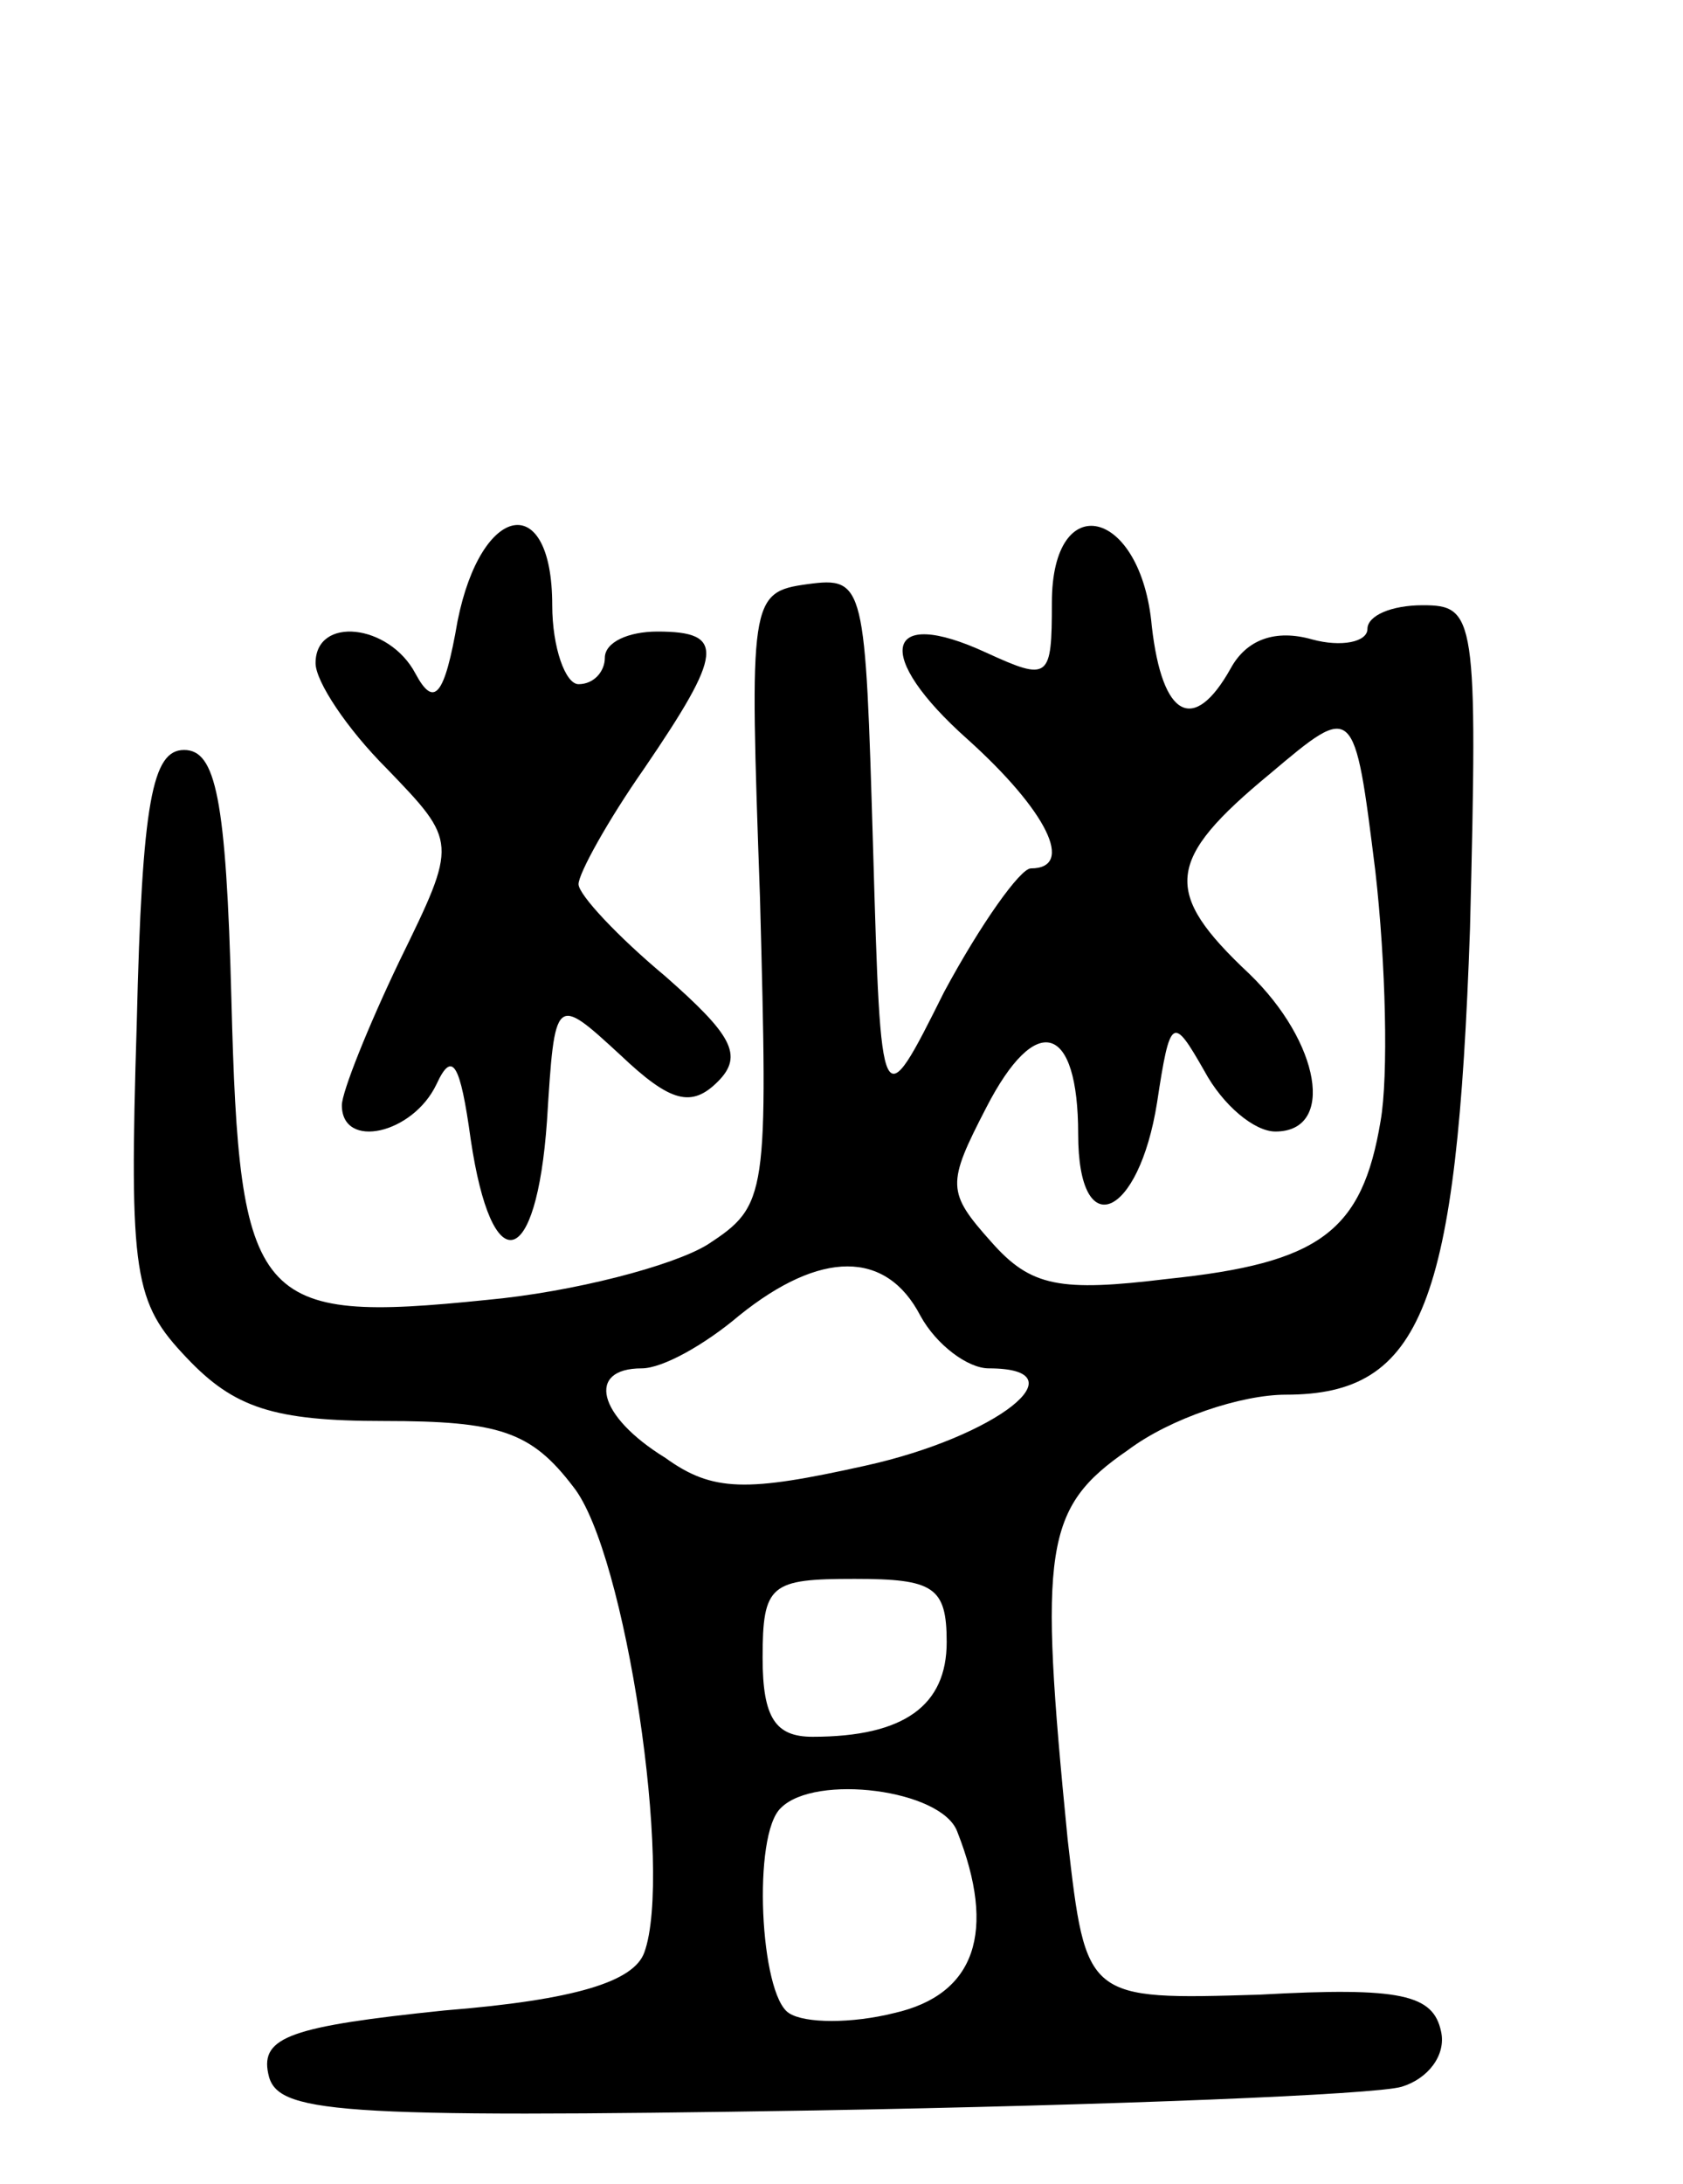 <svg version="1.0" xmlns="http://www.w3.org/2000/svg" width="64" height="83" viewBox="0 0 64 83" ><g transform="translate(0,83) scale(0.1,-0.1)" ><path d="M174 594 c-5 -29 -9 -33 -16 -20 -10 19 -38 22 -38 4 0 -7 12 -25 27 -40 27 -28 27 -28 5 -73 -12 -25 -22 -50 -22 -55 0 -17 27 -11 36 8 6 13 9 8 13 -21 8 -54 25 -50 29 7 3 48 3 48 28 25 19 -18 27 -20 37 -10 10 10 5 18 -20 40 -18 15 -33 31 -33 35 0 4 11 24 25 44 30 44 31 52 5 52 -11 0 -20 -4 -20 -10 0 -5 -4 -10 -10 -10 -5 0 -10 14 -10 30 0 44 -27 39 -36 -6z"/><path d="M400 601 c0 -29 -1 -30 -25 -19 -39 18 -43 -1 -7 -33 30 -27 41 -49 24 -49 -4 0 -19 -21 -33 -47 -24 -48 -24 -48 -27 55 -3 100 -3 103 -25 100 -22 -3 -22 -6 -18 -119 3 -114 3 -117 -20 -132 -13 -8 -51 -18 -84 -21 -88 -9 -94 -2 -97 114 -2 77 -6 95 -18 95 -12 0 -16 -19 -18 -104 -3 -96 -1 -106 19 -127 18 -19 33 -24 75 -24 44 0 56 -4 72 -25 20 -25 38 -147 27 -177 -4 -11 -26 -18 -76 -22 -58 -6 -70 -10 -67 -24 3 -15 23 -17 208 -14 113 2 213 6 223 9 10 3 17 12 15 21 -3 14 -15 17 -69 14 -66 -2 -66 -2 -73 59 -11 111 -9 126 23 148 16 12 43 21 60 21 52 0 65 34 70 177 3 119 2 123 -18 123 -12 0 -21 -4 -21 -9 0 -5 -10 -7 -21 -4 -14 4 -25 0 -31 -11 -14 -25 -26 -19 -30 16 -4 45 -38 53 -38 9z m125 -197 c-7 -42 -23 -54 -81 -60 -41 -5 -52 -3 -67 14 -17 19 -17 22 -2 51 19 37 35 32 35 -10 0 -42 23 -32 30 12 5 33 6 33 18 12 7 -13 19 -23 27 -23 23 0 17 34 -10 60 -33 31 -32 43 8 76 32 27 32 27 40 -37 4 -35 5 -78 2 -95z m-175 -74 c6 -11 18 -20 26 -20 36 0 3 -26 -47 -37 -45 -10 -58 -10 -76 3 -26 16 -30 34 -9 34 8 0 24 9 37 20 31 25 56 25 69 0z m10 -124 c0 -24 -16 -36 -51 -36 -14 0 -19 7 -19 30 0 28 3 30 35 30 30 0 35 -3 35 -24z m4 -72 c15 -38 7 -62 -24 -69 -16 -4 -34 -4 -40 0 -11 7 -14 68 -3 78 13 13 61 7 67 -9z"/></g></svg> 
